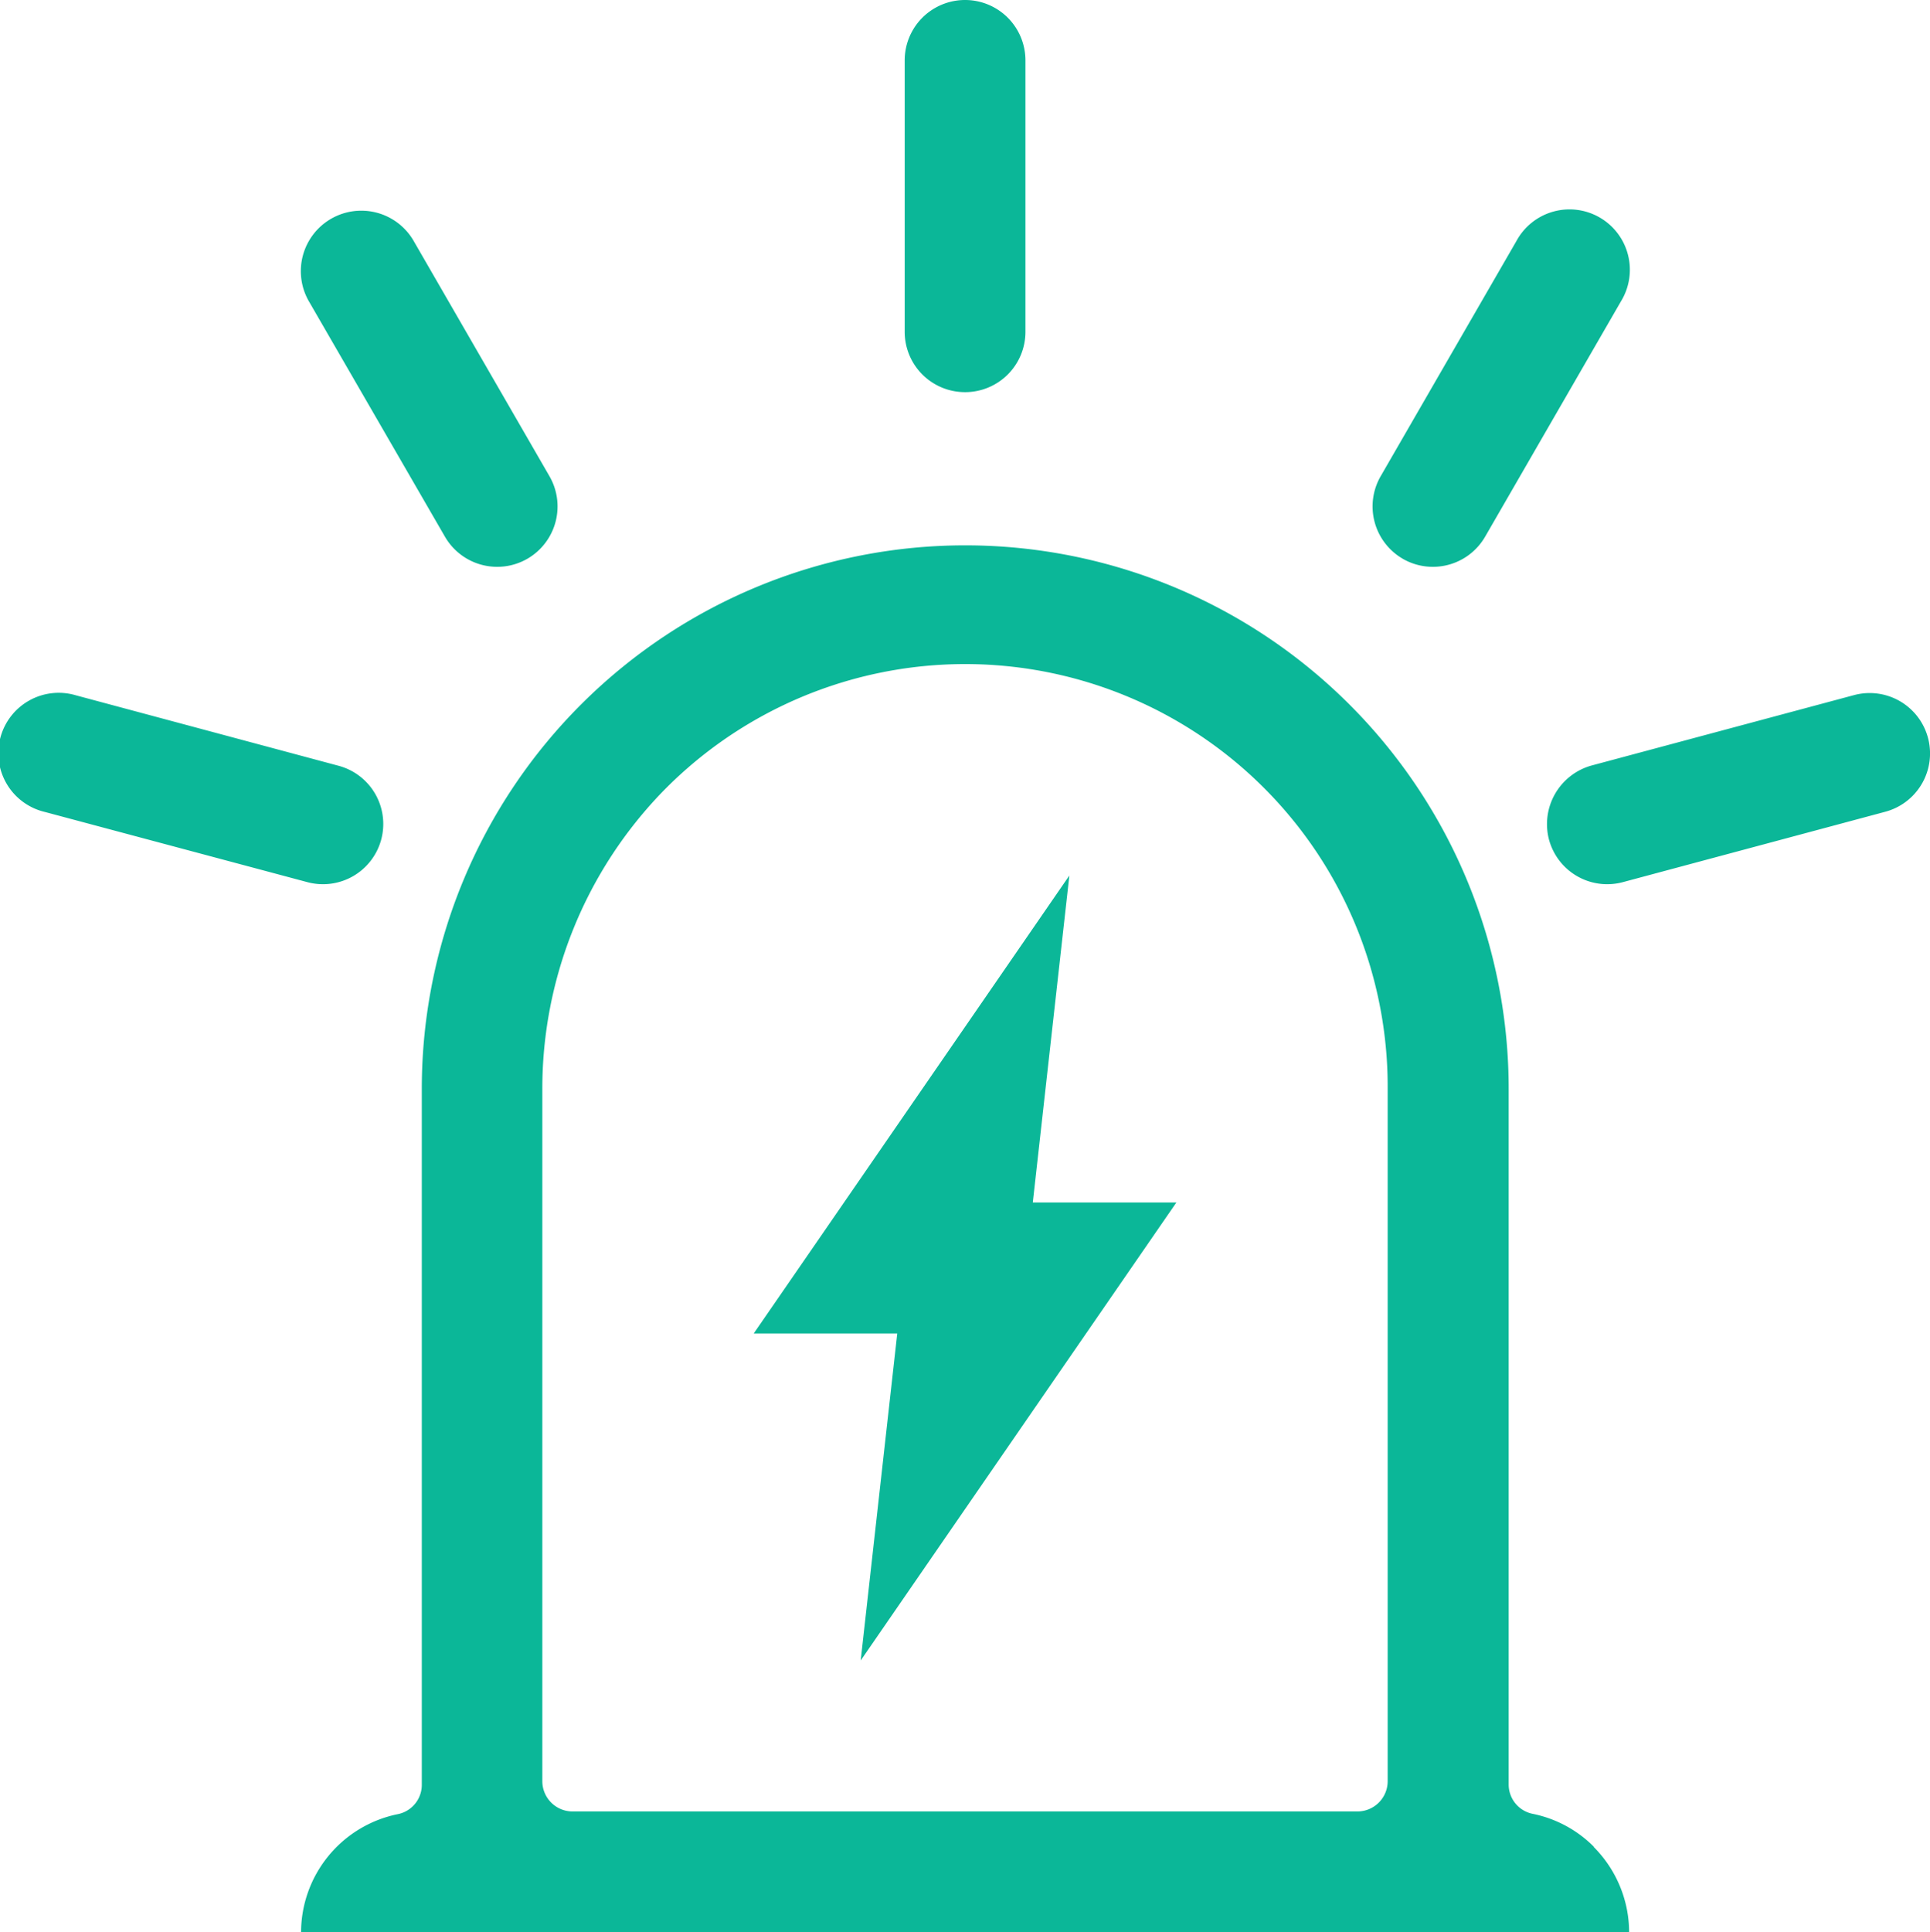 <svg xmlns="http://www.w3.org/2000/svg" width="28.552" height="28.578" viewBox="0 0 28.552 28.578">
  <g id="组_8375" data-name="组 8375" transform="translate(-0.43)">
    <path id="路径_3024" data-name="路径 3024" d="M24.009,27.314a1.771,1.771,0,0,0-.9-.486.442.442,0,0,1-.36-.433V16.136A8.038,8.038,0,1,0,6.67,16.075V26.4a.442.442,0,0,1-.36.433,1.787,1.787,0,0,0-1.426,1.75H24.531a1.792,1.792,0,0,0-.522-1.264Zm-3.5-.522H8.9a.448.448,0,0,1-.447-.447V16.125a6.315,6.315,0,0,1,1.8-4.437,6.251,6.251,0,0,1,10.706,4.387v10.27A.448.448,0,0,1,20.512,26.792ZM14.707,5.8a.892.892,0,0,1-.893-.893V.893a.893.893,0,1,1,1.786,0V4.912A.892.892,0,0,1,14.707,5.8ZM8.232,8.264a.893.893,0,0,1-1.22-.327L5,4.457A.893.893,0,1,1,6.55,3.564l2.009,3.48A.894.894,0,0,1,8.232,8.264Zm12.949,0a.893.893,0,0,0,1.22-.327l2.009-3.48a.893.893,0,1,0-1.546-.893l-2.009,3.48A.894.894,0,0,0,21.182,8.264ZM6.07,12.416a.892.892,0,0,1-1.094.631L1.093,12.009a.893.893,0,1,1,.46-1.725l3.882,1.041A.891.891,0,0,1,6.07,12.416Zm17.275,0a.892.892,0,0,0,1.094.631l3.882-1.041a.893.893,0,1,0-.463-1.725l-3.882,1.041A.9.9,0,0,0,23.345,12.416Z" transform="translate(0)" fill="#0bb798"/>
    <path id="路径_3025" data-name="路径 3025" d="M401.582,475.61l.541-4.837H400L404.669,464l-.541,4.836h2.124Z" transform="translate(-388.419 -451.051)" fill="#0bb798"/>
  </g>
</svg>

